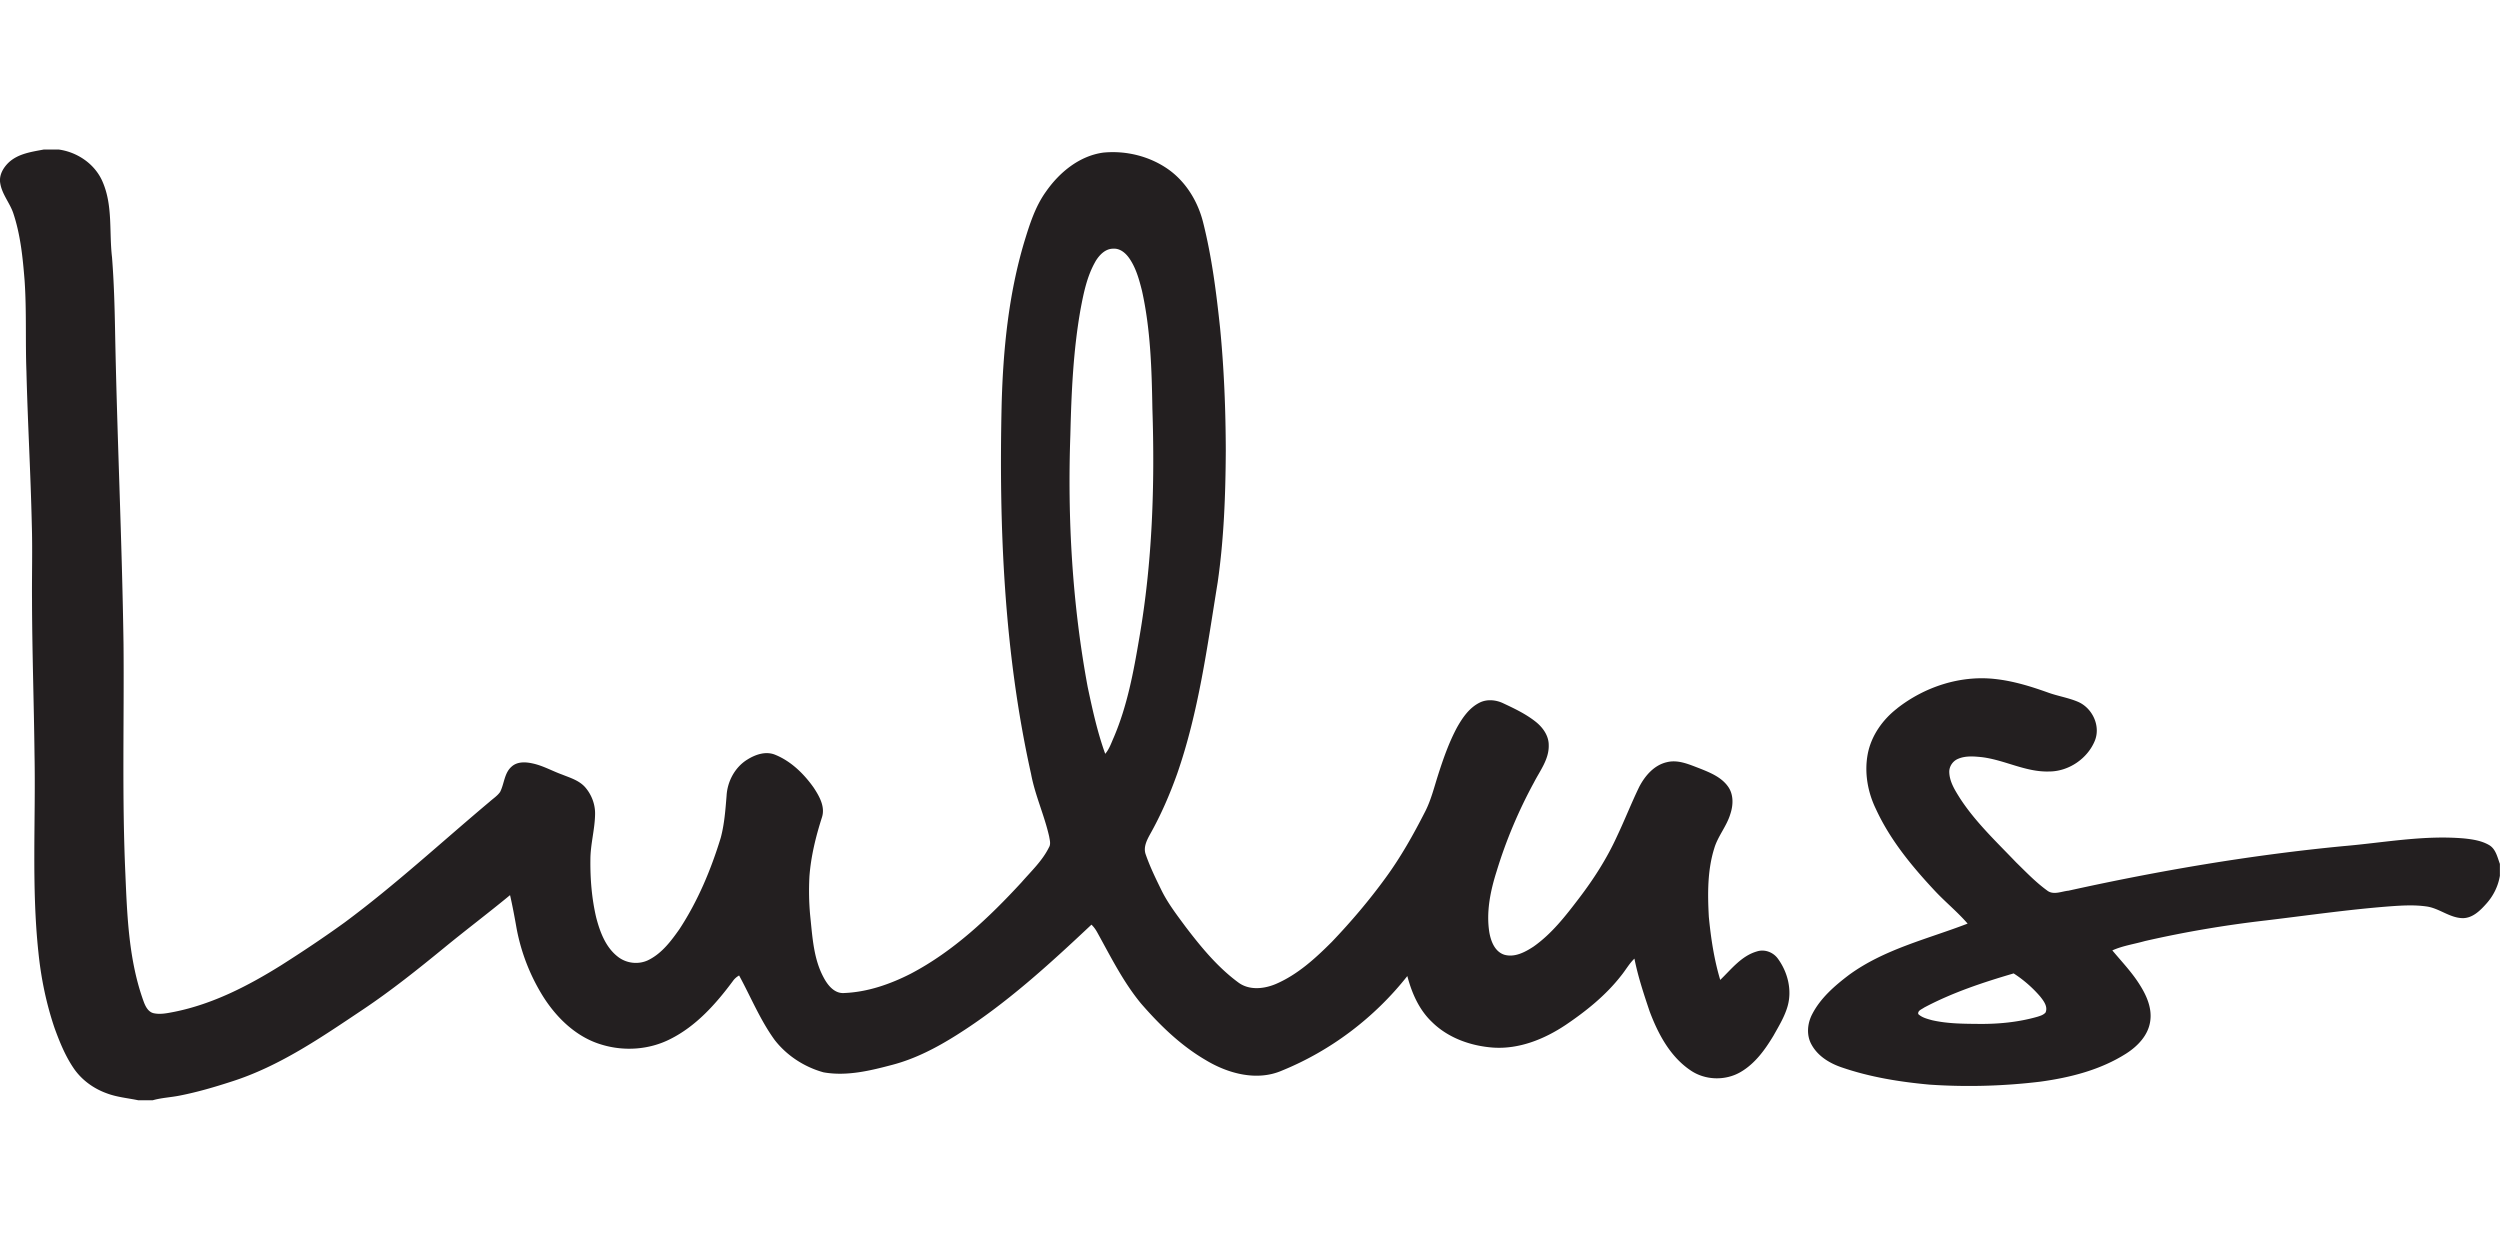 <?xml version="1.0"?>
<svg xmlns="http://www.w3.org/2000/svg" viewBox="0 -13.123 219.39 109.695"><path d="M3.84 0h1.32c1.66.23 3.21 1.3 3.86 2.87.89 2.08.55 4.39.81 6.58.17 2.17.23 4.34.27 6.51.17 9.16.61 18.31.74 27.47.06 6.7-.14 13.4.16 20.09.16 3.79.3 7.66 1.61 11.26.16.43.41.93.91 1.02.59.12 1.2-.02 1.78-.13 3.38-.68 6.48-2.28 9.38-4.09 1.89-1.2 3.75-2.44 5.56-3.75 4.44-3.29 8.5-7.05 12.73-10.6.31-.28.68-.51.92-.86.37-.73.36-1.67 1.02-2.23.51-.45 1.24-.4 1.86-.26.9.2 1.7.66 2.56.97.7.28 1.48.51 2.01 1.1.57.65.9 1.51.88 2.38-.02 1.34-.41 2.64-.41 3.99-.02 1.7.12 3.42.51 5.08.33 1.26.82 2.59 1.88 3.42.77.62 1.89.74 2.77.27 1.14-.59 1.93-1.65 2.65-2.67 1.62-2.47 2.77-5.22 3.63-8.03.32-1.2.41-2.45.51-3.68.07-1.26.73-2.5 1.81-3.17.73-.46 1.66-.78 2.5-.41 1.37.57 2.48 1.66 3.33 2.86.5.76 1.03 1.68.73 2.61-.54 1.69-.97 3.43-1.1 5.2-.06 1.18-.04 2.37.08 3.55.19 1.81.29 3.7 1.18 5.33.35.66.94 1.4 1.78 1.34 2.05-.08 4.04-.77 5.86-1.7 3.75-1.97 6.86-4.92 9.71-8.01.85-.98 1.83-1.89 2.41-3.07.18-.29.07-.64.02-.95-.42-1.87-1.24-3.62-1.59-5.5-2.37-10.64-2.83-21.61-2.58-32.48.13-4.78.61-9.59 1.98-14.19.47-1.54.96-3.11 1.91-4.43C92.97 2 94.72.56 96.81.27c2.01-.2 4.11.32 5.76 1.5 1.54 1.11 2.57 2.83 3.02 4.66.76 3.03 1.15 6.13 1.48 9.23.35 3.58.49 7.17.5 10.77-.02 3.85-.16 7.72-.71 11.54-.92 5.66-1.67 11.39-3.56 16.82-.65 1.82-1.42 3.6-2.37 5.29-.29.53-.61 1.15-.39 1.77.38 1.1.89 2.14 1.4 3.18.57 1.15 1.36 2.17 2.12 3.2 1.35 1.77 2.79 3.52 4.59 4.85.96.73 2.28.59 3.33.14 1.9-.82 3.45-2.24 4.89-3.68 1.69-1.77 3.28-3.64 4.72-5.62 1.34-1.83 2.45-3.81 3.48-5.83.51-1 .78-2.1 1.12-3.17.46-1.44.96-2.88 1.68-4.22.48-.85 1.07-1.71 1.97-2.16.65-.33 1.45-.25 2.09.06.98.46 1.97.93 2.83 1.61.63.5 1.16 1.23 1.15 2.07.03 1.22-.76 2.22-1.29 3.25-1.35 2.48-2.46 5.1-3.28 7.8-.55 1.73-.93 3.57-.64 5.38.14.78.48 1.68 1.31 1.95.91.26 1.81-.22 2.56-.71 1.61-1.13 2.83-2.71 4.01-4.26 1.28-1.68 2.43-3.47 3.31-5.4.69-1.45 1.27-2.94 1.97-4.38.51-.97 1.31-1.9 2.43-2.15.98-.24 1.94.2 2.84.54.93.37 1.93.77 2.52 1.61.49.69.46 1.61.2 2.39-.32 1.08-1.09 1.94-1.41 3.01-.61 1.94-.59 4.02-.48 6.03.18 1.86.46 3.73 1 5.53.98-.94 1.86-2.11 3.22-2.5.68-.22 1.44.07 1.85.65.85 1.17 1.24 2.72.85 4.13-.26.93-.77 1.76-1.24 2.6-.74 1.23-1.61 2.45-2.87 3.19-1.35.8-3.15.75-4.44-.15-1.78-1.21-2.83-3.2-3.57-5.17-.51-1.52-1.02-3.05-1.33-4.62-.46.44-.77 1.01-1.17 1.5-1.34 1.72-3.06 3.1-4.85 4.31-1.87 1.25-4.08 2.15-6.37 2-1.96-.14-3.95-.84-5.37-2.24-1.14-1.08-1.78-2.55-2.17-4.04-2.88 3.65-6.71 6.55-11.01 8.3-2.19.95-4.73.26-6.69-.93-2.18-1.27-4.02-3.06-5.67-4.96-1.56-1.89-2.65-4.09-3.83-6.22-.14-.26-.31-.5-.52-.7-3.71 3.49-7.5 6.96-11.82 9.68-1.76 1.11-3.63 2.09-5.65 2.62-1.96.52-4.01 1.02-6.04.66-1.67-.46-3.22-1.46-4.29-2.84-1.27-1.75-2.09-3.77-3.12-5.66-.21.12-.4.28-.54.48-1.5 2.02-3.23 3.97-5.52 5.11-1.84.93-4.03 1.08-6 .48-2.15-.63-3.86-2.25-5.06-4.1a17.3 17.3 0 0 1-2.41-6.12c-.17-.97-.35-1.94-.57-2.9-1.9 1.57-3.88 3.06-5.78 4.62-2.31 1.89-4.65 3.76-7.13 5.42-3.65 2.44-7.33 4.99-11.56 6.33-1.48.48-2.98.92-4.51 1.22-.79.16-1.6.19-2.37.41h-1.29c-.91-.19-1.85-.27-2.73-.6-1.18-.42-2.24-1.19-2.94-2.23-.73-1.08-1.22-2.29-1.66-3.5-.73-2.15-1.19-4.39-1.42-6.66-.61-5.74-.23-11.52-.34-17.29-.05-4.53-.21-9.06-.22-13.59-.02-2.23.05-4.45-.02-6.68-.1-4.47-.36-8.93-.47-13.4-.1-2.66.02-5.32-.16-7.97C2 9.5 1.8 7.46 1.15 5.54.84 4.66.17 3.91.02 2.95-.1 2.26.28 1.6.76 1.14 1.59.36 2.77.2 3.84 0m92.3 9.81c-.74 1.28-1.04 2.75-1.31 4.18-.65 3.65-.81 7.36-.9 11.05-.26 7.4.17 14.84 1.52 22.12.42 1.98.85 3.96 1.54 5.87.36-.42.53-.95.75-1.44 1.19-2.78 1.74-5.77 2.24-8.73 1.15-6.63 1.37-13.39 1.15-20.11-.06-3.46-.16-6.95-.91-10.34-.25-1-.53-2.02-1.12-2.87-.32-.46-.81-.88-1.41-.84-.7 0-1.22.56-1.56 1.12Zm70.37 39.21c2.4-1.87 5.5-2.89 8.54-2.56 1.61.17 3.16.65 4.67 1.19.85.31 1.76.45 2.6.8 1.29.53 2.05 2.13 1.51 3.44-.65 1.58-2.32 2.7-4.03 2.69-2.05.06-3.89-1.02-5.9-1.26-.69-.07-1.42-.13-2.07.15-.46.19-.79.67-.77 1.18.03.86.52 1.61.96 2.31 1.36 2.08 3.19 3.8 4.9 5.59.87.85 1.72 1.74 2.71 2.46.55.45 1.27.09 1.89.03 7.96-1.76 16.01-3.13 24.12-3.91 3.54-.3 7.08-.99 10.65-.67.74.08 1.5.2 2.15.58.58.34.72 1.06.94 1.65v1.04c-.15.91-.57 1.76-1.18 2.44-.54.61-1.21 1.28-2.08 1.28-1.16-.02-2.08-.89-3.21-1.03-1.08-.15-2.18-.08-3.27 0-3.61.28-7.19.8-10.79 1.23-3.57.41-7.12 1.01-10.62 1.81-.95.27-1.95.41-2.86.82.84 1.01 1.76 1.96 2.45 3.09.58.93 1.05 2.02.87 3.15-.18 1.22-1.1 2.17-2.1 2.81-2.26 1.44-4.91 2.11-7.54 2.47-3.22.39-6.49.48-9.73.26-2.62-.24-5.23-.66-7.72-1.52-1.05-.36-2.07-.98-2.62-1.98-.47-.82-.38-1.86.05-2.68.73-1.42 1.97-2.49 3.22-3.44 3.1-2.27 6.89-3.15 10.42-4.51-.88-1.02-1.93-1.87-2.85-2.85-2.03-2.17-3.95-4.49-5.2-7.21-.72-1.48-1.02-3.18-.72-4.8.3-1.61 1.3-3.03 2.58-4.02m2.37 26.25c-.2.15-.58.26-.51.57.33.31.79.42 1.22.54 1.28.29 2.59.31 3.9.32 1.8.03 3.61-.13 5.35-.63.25-.08.52-.16.7-.37.22-.52-.17-1.02-.47-1.4-.67-.78-1.46-1.47-2.33-2.03-2.69.79-5.38 1.68-7.86 3" style="fill:#231f20"/></svg>
